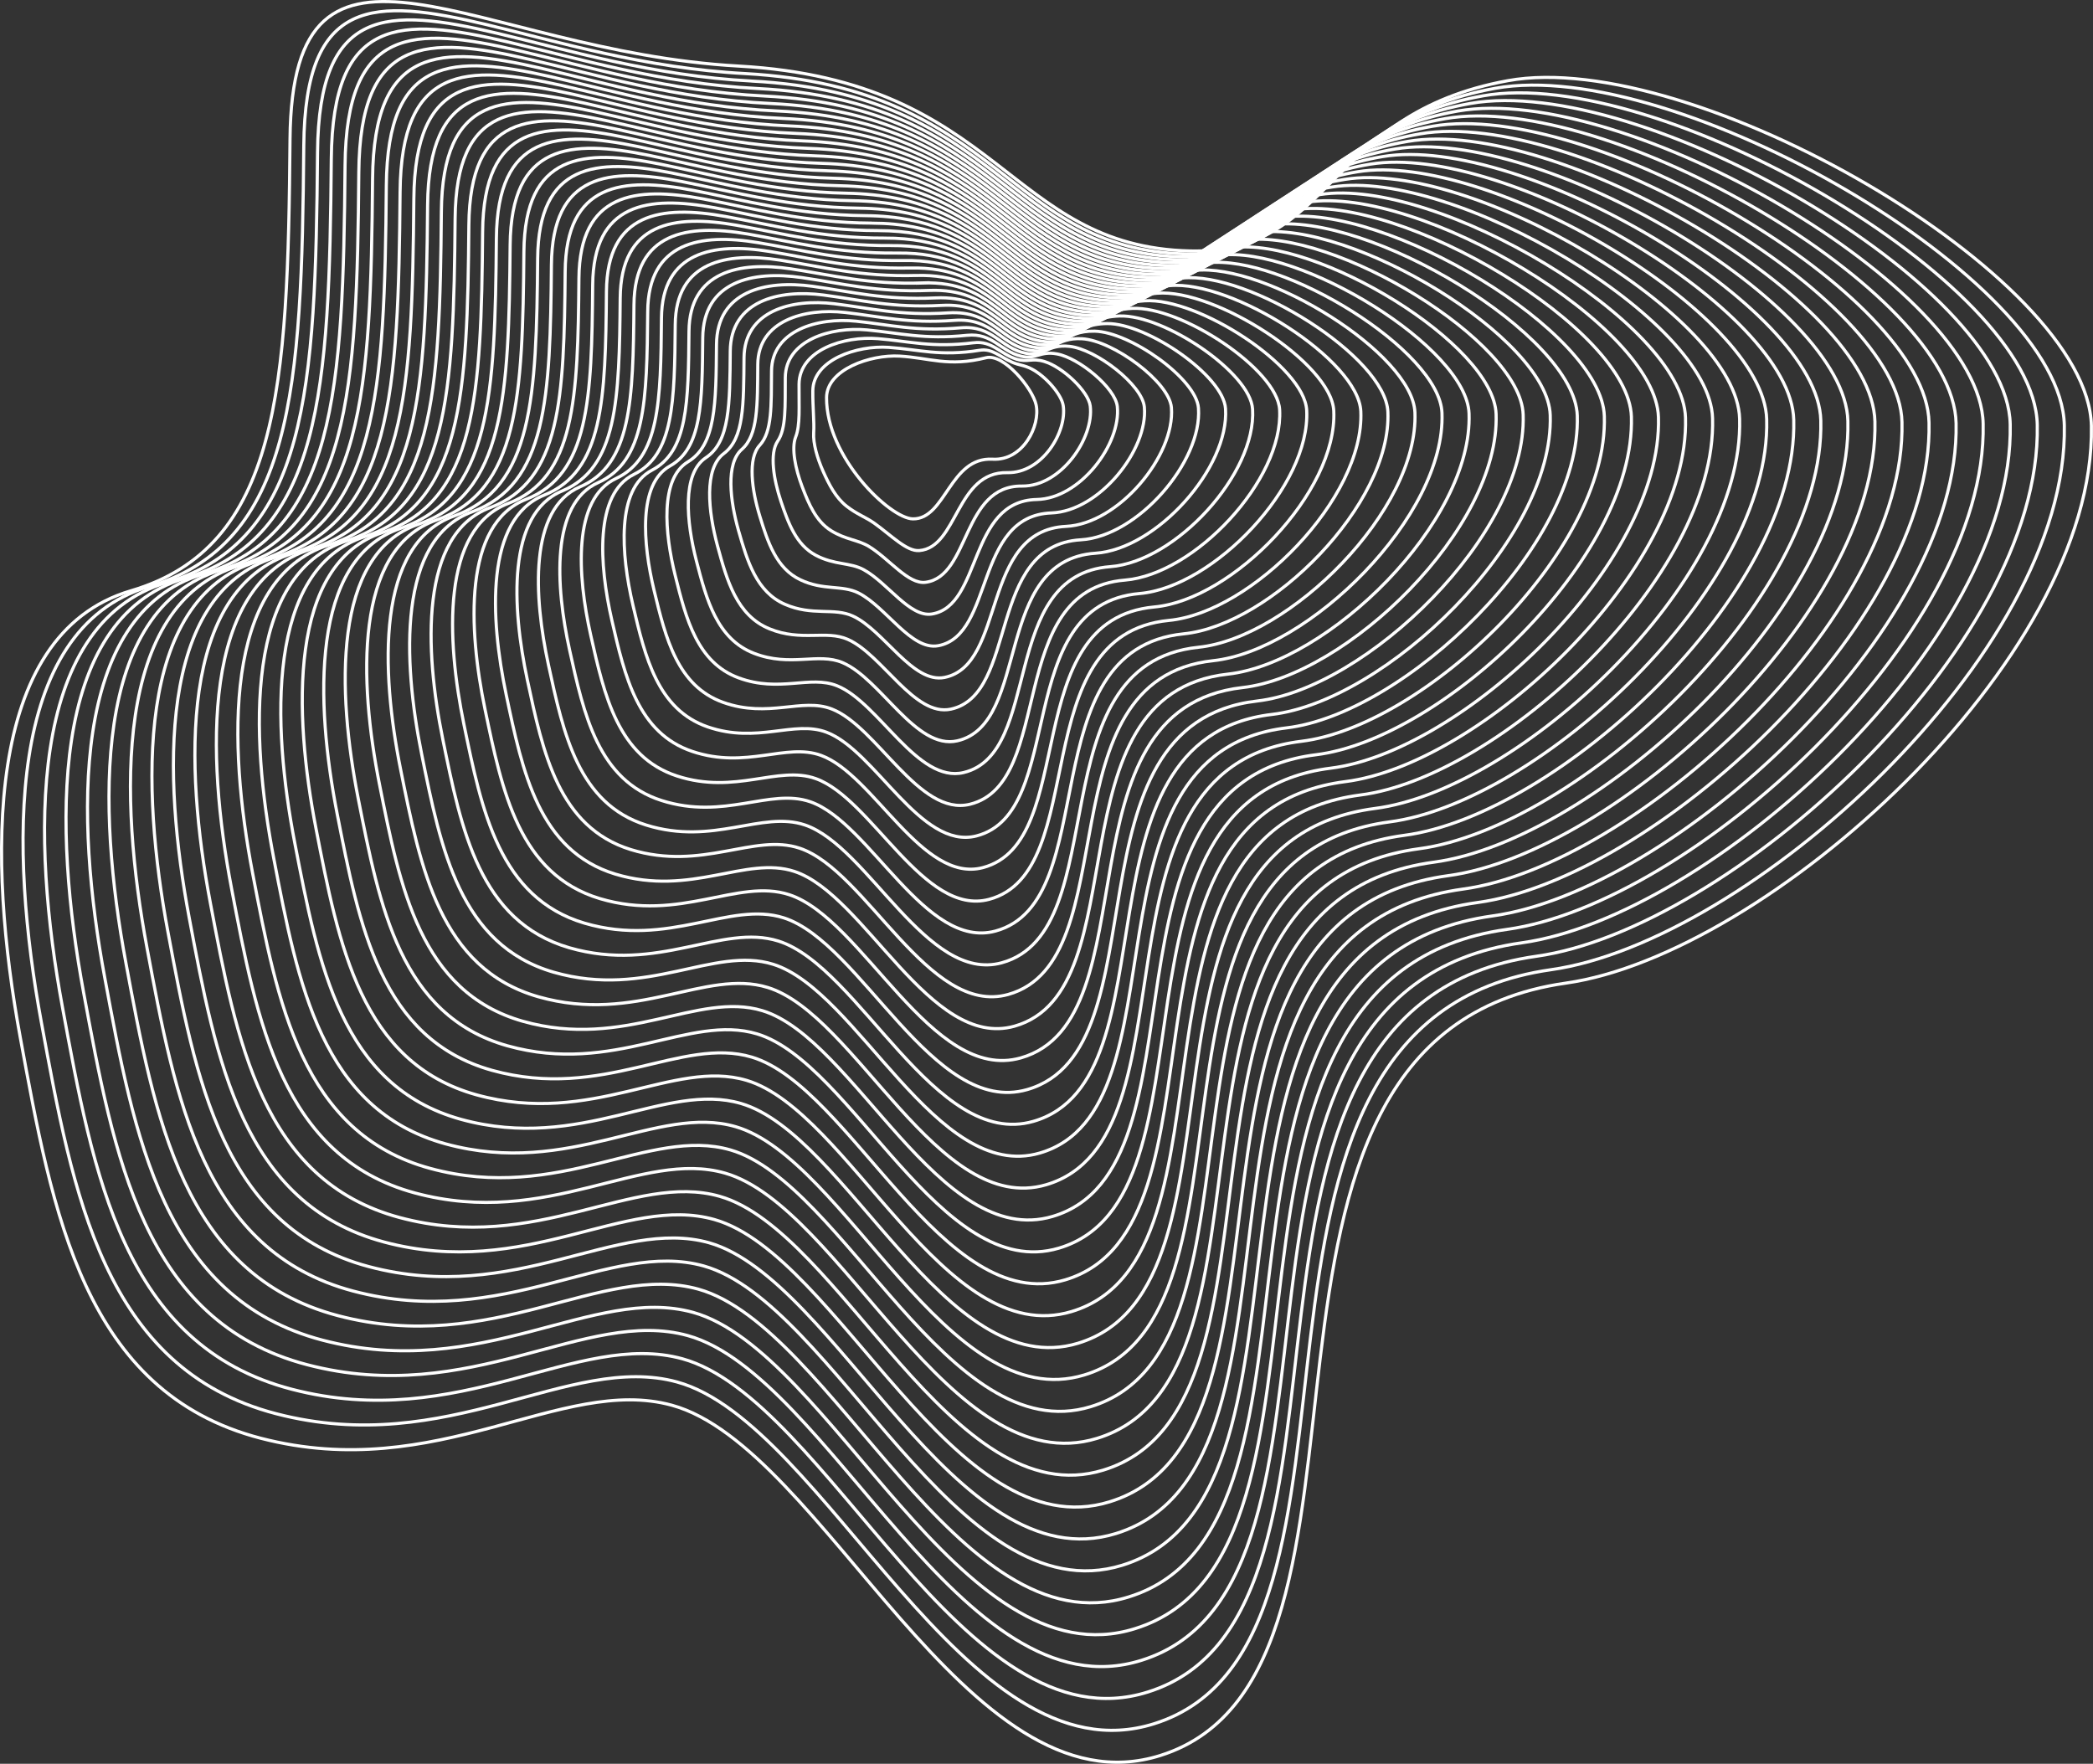 <?xml version="1.0" encoding="UTF-8"?>
<svg id="main" xmlns="http://www.w3.org/2000/svg" version="1.1" viewBox="0 0 1335.031 1125.037">
  <rect x="0" y="0" width="1335.031" height="1125.037" fill="#333333" stroke="none"/>
  <!-- Generator: Adobe Illustrator 29.2.1, SVG Export Plug-In . SVG Version: 2.1.0 Build 116)  -->
  <defs>
    <style>
      .st0 {
        fill: none;
        stroke: #fff;
        stroke-miterlimit: 10;
        stroke-width: 2px;
      }
    </style>
  </defs>
  <path class="st0" d="M12.902,661.586c20.522,111.588,40.403,226.552,153.467,255.815,113.064,29.264,191.558-40.335,262.103-21.096,96.844,26.412,188.182,262.258,311.677,223.424,168.024-52.835,17.605-458.451,258.643-492.651,127.427-18.08,338.048-205.343,335.212-355.41-1.809-95.708-255.141-241.487-372.196-220.204-117.054,21.283-111.366,110.613-202.419,108.616-116.986-2.565-120.376-108.616-288.194-117.927-167.818-9.311-284.873-111.734-286.203,46.556-1.33,158.29-6.732,260.201-101.545,288.135C-11.366,404.778-7.62,549.998,12.902,661.586Z"/>
  <path class="st0" d="M475.24,46.924c-63.811-3.351-119.93-20.563-165.179-31.297C238.512-1.398,194.566-2.146,193.767,92.936c-1.297,154.401-6.53,253.871-98.858,281.255C2.578,401.567,6.3,543.218,26.38,652.09c20.081,108.874,39.552,221.028,149.82,249.666,110.26,28.627,186.841-39.085,255.674-20.252,94.574,25.924,183.772,255.838,304.227,218.002,164.252-51.474,17.756-447.711,253.314-480.995,124.66-17.588,330.164-200.629,327.328-347.185-1.788-93.375-248.734-235.598-362.926-215.019-114.116,20.665-108.642,107.639-197.431,105.64-114.106-2.591-117.531-105.975-281.147-115.022Z"/>
  <path class="st0" d="M479.286,51.694c-62.757-3.28-117.729-20.022-162.283-30.501C246.84,4.589,203.324,4.114,202.542,97.162c-1.265,150.513-6.328,247.541-96.172,274.376-89.849,26.818-86.151,164.899-66.512,271.055,19.641,106.16,38.7,215.505,146.174,243.516,107.456,27.991,182.124-37.834,249.246-19.408,92.303,25.436,179.362,249.418,296.776,212.579,160.481-50.112,17.908-436.972,247.986-469.339,121.893-17.096,322.28-195.914,319.444-338.961-1.768-91.042-242.327-229.709-353.656-209.833-111.177,20.048-105.918,104.664-192.442,102.663-111.226-2.616-114.663-103.784-274.101-112.117Z"/>
  <path class="st0" d="M483.332,56.464c-61.708-3.121-115.528-19.48-159.388-29.705-68.777-16.184-111.862-16.384-112.626,74.63-1.232,146.625-6.126,241.212-93.485,267.496-87.367,26.26-83.693,160.772-64.496,264.212,19.201,103.447,37.849,209.982,142.528,237.367,104.653,27.354,177.407-36.584,242.817-18.565,90.033,24.949,174.952,242.998,289.326,207.157,156.71-48.75,18.059-426.233,242.658-457.683,119.126-16.604,314.396-191.2,311.561-330.736-1.747-88.709-235.92-223.82-344.385-204.648-108.239,19.431-103.194,101.69-187.454,99.687-108.346-2.642-111.808-101.361-267.054-109.213Z"/>
  <path class="st0" d="M487.378,61.234c-60.66-2.961-113.327-18.939-156.493-28.909-67.39-15.763-110.044-15.69-110.792,73.29-1.199,142.737-5.924,234.882-90.798,260.617-84.885,25.702-81.236,156.644-62.48,257.368,18.76,100.733,36.998,204.458,138.881,231.217,101.849,26.718,172.69-35.334,236.389-17.721,87.763,24.461,170.542,236.578,281.875,201.734,152.938-47.388,18.211-415.494,237.33-446.027,116.359-16.111,306.512-186.485,303.677-322.512-1.727-86.376-229.513-217.932-335.115-199.462-105.3,18.814-100.471,98.716-182.465,96.711-105.466-2.667-108.953-98.933-260.008-106.308Z"/>
  <path class="st0" d="M491.424,66.004c-59.612-2.802-111.126-18.398-153.598-28.112-66.004-15.343-108.227-14.996-108.958,71.951-1.167,138.849-5.723,228.552-88.112,253.737-82.403,25.144-78.778,152.517-60.465,250.525,18.32,98.019,36.146,198.935,135.235,225.068,99.045,26.082,167.974-34.083,229.96-16.877,85.492,23.973,166.133,230.158,274.425,196.312,149.167-46.026,18.363-404.755,232.002-434.371,113.592-15.619,298.628-181.77,295.794-314.287-1.707-84.043-223.148-212.284-325.845-194.277-102.404,17.956-97.747,95.742-177.477,93.734-102.586-2.692-106.099-96.5-252.961-103.403Z"/>
  <path class="st0" d="M495.469,70.774c-58.564-2.642-108.945-17.768-150.703-27.316-64.65-14.784-106.41-14.302-107.124,70.611-1.134,134.961-5.521,222.222-85.425,246.858-79.921,24.586-76.32,148.389-58.449,243.681,17.879,95.305,35.295,193.411,131.588,218.918,96.241,25.445,163.257-32.833,223.532-16.034,83.222,23.485,161.649,223.503,266.974,190.889,145.296-44.99,18.514-394.016,226.674-422.714,110.825-15.127,290.745-177.056,287.91-306.063-1.686-81.71-216.748-206.443-316.575-189.091-99.474,17.291-95.023,92.768-172.488,90.758-99.706-2.718-103.246-94.061-245.915-100.498Z"/>
  <path class="st0" d="M499.515,75.544c-57.517-2.482-106.747-17.212-147.807-26.52-63.268-14.342-104.593-13.608-105.289,69.271-1.101,131.073-5.319,215.892-82.738,239.979-77.438,24.028-73.863,144.262-56.433,236.838,17.439,92.591,34.444,187.888,127.942,212.769,93.437,24.809,158.54-31.583,217.103-15.19,80.952,22.998,157.228,217.044,259.524,185.467,141.508-43.682,18.666-383.277,221.346-411.058,108.058-14.635,282.861-172.341,280.027-297.838-1.666-79.377-210.349-200.603-307.305-183.905-96.543,16.626-92.299,89.793-167.5,87.782-96.826-2.743-100.394-91.617-238.868-97.593Z"/>
  <path class="st0" d="M503.561,80.313c-56.471-2.322-104.549-16.657-144.912-25.724-61.886-13.902-102.776-12.913-103.455,67.932-1.069,127.184-5.117,209.562-80.052,233.099-74.956,23.47-71.405,140.134-54.417,229.994,16.998,89.877,33.593,182.365,124.295,206.619,90.634,24.172,153.859-30.461,210.675-14.346,78.732,22.331,152.807,210.587,252.073,180.044,137.721-42.374,18.818-372.538,216.018-399.402,105.291-14.143,274.977-167.627,272.143-289.614-1.645-77.044-203.949-194.762-298.035-178.72-93.612,15.961-89.576,86.819-162.511,84.805-93.946-2.769-97.542-89.166-231.822-94.688Z"/>
  <path class="st0" d="M507.607,85.083c-55.425-2.162-102.351-16.103-142.017-24.928-60.503-13.462-100.959-12.219-101.621,66.592-1.036,123.296-4.915,203.232-77.365,226.22-72.474,22.912-68.947,136.007-52.401,223.151,16.558,87.163,32.741,176.841,120.649,200.47,87.83,23.536,149.147-29.226,204.246-13.503,76.468,21.822,148.386,204.129,244.623,174.622,133.934-41.066,18.969-361.799,210.69-387.746,102.524-13.65,267.093-162.912,264.26-281.389-1.625-74.711-197.549-188.921-288.765-173.534-90.681,15.297-86.852,83.845-157.523,81.829-91.066-2.794-94.692-86.708-224.775-91.783Z"/>
  <path class="st0" d="M511.653,89.853c-54.38-2.002-100.153-15.549-139.122-24.132-59.121-13.022-99.142-11.525-99.787,65.253-1.003,119.408-4.713,196.902-74.678,219.34-69.992,22.354-66.49,131.879-50.385,216.307,16.117,84.45,31.89,171.318,117.002,194.32,85.026,22.9,144.434-27.991,197.818-12.659,74.205,21.312,143.965,197.673,237.172,169.199,130.147-39.758,19.121-351.06,205.361-376.09,99.757-13.158,259.209-158.198,256.376-273.165-1.604-72.378-191.149-183.08-279.495-168.349-87.75,14.632-84.128,80.871-152.534,78.852-88.186-2.82-91.842-84.244-217.729-88.878Z"/>
  <path class="st0" d="M515.699,94.623c-53.335-1.841-97.954-14.995-136.227-23.336-57.738-12.584-97.324-10.831-97.952,63.913-.971,115.52-4.511,190.572-71.992,212.461-67.51,21.796-64.032,127.752-48.369,209.464,15.677,81.736,31.039,165.794,113.356,188.171,82.222,22.263,139.722-26.756,191.389-11.815,71.941,20.803,139.544,191.216,229.722,163.777,126.361-38.449,19.273-340.321,200.033-364.434,96.991-12.666,251.325-153.483,248.492-264.94-1.584-70.045-184.748-177.24-270.225-163.163-84.819,13.968-81.405,77.897-147.546,75.876-85.306-2.845-88.993-81.772-210.682-85.973Z"/>
  <path class="st0" d="M519.744,99.393c-52.292-1.68-95.755-14.441-133.331-22.54-56.355-12.146-95.507-10.136-96.118,62.574-.938,111.632-4.309,184.242-69.305,205.581-65.028,21.238-61.574,123.624-46.353,202.621,15.236,79.022,30.187,160.271,109.709,182.022,79.419,21.627,135.009-25.521,184.961-10.972,69.677,20.294,135.123,184.76,222.271,158.354,122.574-37.14,19.424-329.582,194.705-352.778,94.224-12.174,243.441-148.768,240.609-256.716-1.563-67.712-178.347-171.399-260.955-157.978-81.887,13.304-78.681,74.922-142.557,72.9-82.426-2.87-86.145-79.293-203.636-83.068Z"/>
  <path class="st0" d="M523.79,104.163c-51.249-1.519-93.556-13.888-130.436-21.744-54.971-11.71-93.69-9.442-94.284,61.234-.905,107.744-4.107,177.912-66.618,198.702-62.546,20.68-59.117,119.497-44.337,195.777,14.796,76.308,29.336,154.748,106.063,175.872,76.615,20.99,130.297-24.285,178.532-10.128,67.414,19.786,130.703,178.305,214.821,152.932,118.788-35.831,19.576-318.842,189.377-341.122,91.457-11.681,235.557-144.054,232.725-248.491-1.543-65.379-171.946-165.558-251.685-152.792-78.955,12.64-75.957,71.948-137.569,69.923-79.546-2.896-83.298-76.805-196.589-80.163Z"/>
  <path class="st0" d="M527.836,108.933c-50.207-1.358-91.357-13.336-127.541-20.948-53.588-11.274-91.873-8.748-92.45,59.894-.873,103.856-3.905,171.583-63.932,191.822-60.064,20.122-56.659,115.369-42.321,188.934,14.355,73.594,28.485,149.224,102.416,169.723,73.811,20.354,125.585-23.049,172.104-9.284,65.15,19.277,126.283,171.85,207.37,147.509,115.003-34.522,19.728-308.103,184.049-329.466,88.69-11.189,227.674-139.339,224.842-240.267-1.523-63.045-165.544-159.717-242.415-147.607-76.023,11.977-73.233,68.974-132.581,66.947-76.666-2.921-80.452-74.308-189.543-77.258Z"/>
  <path class="st0" d="M531.882,113.703c-49.165-1.196-89.158-12.784-124.646-20.152-52.204-10.839-90.056-8.054-90.616,58.555-.84,99.967-3.704,165.253-61.245,184.943-57.582,19.564-54.201,111.242-40.305,182.09,13.915,70.88,27.633,143.701,98.77,163.573,71.007,19.717,120.872-21.813,165.675-8.441,62.887,18.769,121.864,165.396,199.92,142.087,111.218-33.213,19.837-297.694,178.721-317.809,85.9-10.875,219.579-134.619,216.958-232.042-1.633-60.709-159.142-153.876-233.144-142.421-73.09,11.313-70.514,66.125-127.592,63.971-73.792-2.785-77.607-71.802-182.496-74.353Z"/>
  <path class="st0" d="M535.928,118.473c-48.125-1.034-86.958-12.232-121.751-19.356-50.819-10.406-88.239-7.359-88.781,57.215-.807,96.079-3.502,158.923-58.558,178.064-55.1,19.006-51.744,107.115-38.289,175.247,13.474,68.166,26.782,138.177,95.124,157.424,68.203,19.081,116.16-20.576,159.247-7.597,60.624,18.262,117.445,158.943,192.469,136.664,107.433-31.903,19.987-286.974,173.393-306.153,83.132-10.394,211.682-129.904,209.075-223.817-1.621-58.376-152.739-148.034-223.874-137.235-70.157,10.65-67.791,63.159-122.604,60.994-70.913-2.8-74.763-69.286-175.45-71.448Z"/>
  <path class="st0" d="M539.974,123.243c-47.085-.871-84.759-11.681-118.855-18.56-49.434-9.973-86.421-6.665-86.947,55.876-.775,92.191-3.3,152.593-55.872,171.184-52.618,18.448-49.286,102.987-36.273,168.403,13.034,65.453,25.931,132.654,91.477,151.274,65.4,18.445,111.448-19.339,152.818-6.753,58.361,17.754,113.026,152.491,185.019,131.242,103.648-30.593,20.137-276.253,168.065-294.497,80.365-9.912,203.785-125.188,201.191-215.593-1.608-56.042-146.336-142.193-214.604-132.05-67.223,9.988-65.068,60.192-117.615,58.018-68.033-2.815-71.92-66.759-168.403-68.543Z"/>
  <path class="st0" d="M544.019,128.013c-46.047-.708-82.559-11.131-115.96-17.764-48.049-9.542-84.604-5.971-85.113,54.536-.742,88.303-3.098,146.263-53.185,164.305-50.136,17.89-46.828,98.86-34.257,161.56,12.593,62.739,25.08,127.131,87.831,145.125,62.596,17.808,106.735-18.102,146.39-5.91,56.098,17.247,108.608,146.04,177.568,125.819,99.865-29.282,20.287-265.531,162.737-282.841,77.597-9.429,195.888-120.473,193.308-207.368-1.595-53.709-139.932-136.351-205.334-126.864-64.289,9.326-62.345,57.226-112.627,55.041-65.154-2.83-69.078-64.22-161.357-65.638Z"/>
  <path class="st0" d="M548.065,132.783c-45.009-.544-80.358-10.581-113.065-16.968-46.664-9.112-82.787-5.277-83.279,53.197-.709,84.415-2.896,139.933-50.498,157.425-47.654,17.332-44.371,94.732-32.241,154.716,12.153,60.025,24.228,121.607,84.184,138.975,59.792,17.172,102.023-16.864,139.961-5.066,53.835,16.741,104.19,139.589,170.118,120.397,96.081-27.971,20.437-254.808,157.408-271.185,74.829-8.947,187.992-115.758,185.424-199.144-1.582-51.376-133.527-130.51-196.064-121.679-61.355,8.664-59.621,54.259-107.638,52.065-62.275-2.846-66.237-61.67-154.31-62.733Z"/>
  <path class="st0" d="M552.111,137.553c-43.973-.379-78.158-10.032-110.17-16.172-45.278-8.684-80.97-4.582-81.444,51.857-.677,80.527-2.694,133.603-47.811,150.546-45.172,16.774-41.913,90.605-30.225,147.873,11.713,57.311,23.377,116.084,80.538,132.826,56.988,16.535,97.311-15.625,133.533-4.222,51.572,16.235,99.773,133.141,162.667,114.974,92.299-26.659,20.588-244.085,152.08-259.529,72.062-8.464,180.095-111.042,177.54-190.919-1.569-49.042-127.122-124.668-186.794-116.493-58.419,8.003-56.898,51.293-102.65,49.089-59.396-2.861-63.397-59.106-147.264-59.828Z"/>
  <path class="st0" d="M556.157,142.323c-42.938-.214-75.957-9.484-107.275-15.376-43.891-8.257-79.153-3.888-79.61,50.517-.644,76.639-2.459,127.36-45.125,143.666-42.657,16.303-39.455,86.477-28.21,141.029,11.272,54.597,22.526,110.56,76.891,126.676,54.184,15.899,92.599-14.386,127.104-3.379,49.309,15.73,95.356,126.693,155.217,109.552,88.517-25.347,20.739-233.36,146.752-247.873,69.294-7.98,172.199-106.327,169.657-182.695-1.555-46.709-120.715-118.826-177.524-111.308-55.483,7.343-54.175,48.326-97.661,46.112-56.517-2.877-60.559-56.527-140.217-56.924Z"/>
  <path class="st0" d="M560.203,147.093c-41.905-.047-73.756-8.937-104.379-14.58-42.505-7.832-77.336-3.194-77.776,49.178-.611,72.75-2.255,121.034-42.438,136.787-40.172,15.749-36.998,82.35-26.194,134.186,10.832,51.883,21.674,105.037,73.245,120.527,51.381,15.263,87.886-13.146,120.676-2.535,47.046,15.225,90.941,120.247,147.766,104.129,84.736-24.034,20.89-222.635,141.424-236.217,66.527-7.496,164.304-101.612,161.773-174.47-1.541-44.375-114.307-112.983-168.254-106.122-52.546,6.683-51.453,45.359-92.673,43.136-53.639-2.893-57.721-53.934-133.171-54.019Z"/>
  <path class="st0" d="M564.249,151.863c-40.872.121-71.555-8.391-101.484-13.784-41.117-7.408-75.519-2.5-75.942,47.838-.579,68.862-2.05,114.707-39.751,129.907-37.688,15.195-34.54,78.222-24.178,127.342,10.391,49.169,20.823,99.514,69.598,114.377,48.577,14.626,83.174-11.906,114.247-1.691,44.784,14.721,86.525,113.803,140.315,98.707,80.956-22.72,21.041-211.908,136.096-224.561,63.76-7.012,156.408-96.896,153.89-166.246-1.527-42.042-107.898-107.14-158.984-100.937-49.609,6.024-48.73,42.392-87.684,40.16-50.76-2.909-54.885-51.324-126.124-51.114Z"/>
  <path class="st0" d="M568.294,156.633c-39.842.29-69.354-7.846-98.589-12.988-39.73-6.987-73.701-1.805-74.107,46.499-.546,64.974-1.846,108.381-37.065,123.028-35.203,14.64-32.082,74.095-22.162,120.499,9.951,46.455,19.972,93.99,65.952,108.228,45.773,13.99,78.462-10.664,107.819-.848,42.522,14.219,82.111,107.361,132.865,93.284,77.177-21.405,21.193-201.179,130.768-212.904,60.993-6.527,148.513-92.18,146.006-158.021-1.512-39.708-101.487-101.297-149.714-95.751-46.669,5.367-46.007,39.424-82.696,37.183-47.881-2.925-52.05-48.696-119.078-48.209Z"/>
  <path class="st0" d="M572.34,161.403c-38.812.461-67.152-7.303-95.694-12.192-38.342-6.567-71.884-1.111-72.273,45.159-.513,61.086-1.641,102.054-34.378,116.148-32.718,14.086-29.625,69.967-20.146,113.655,9.51,43.742,19.093,88.554,62.305,102.078,42.942,13.44,73.749-9.422,101.39-.004,40.259,13.717,77.698,100.921,125.414,87.862,73.399-20.088,21.345-190.449,125.44-201.248,58.227-6.041,140.619-87.465,138.123-149.797-1.497-37.375-95.075-95.453-140.444-90.565-43.729,4.711-43.285,36.457-77.708,34.207-45.003-2.941-49.216-46.049-112.031-45.304Z"/>
  <path class="st0" d="M576.386,166.172c-37.785.634-64.95-6.761-92.798-11.395-36.953-6.15-70.067-.417-70.439,43.819-.481,57.198-1.436,95.728-31.691,109.269-30.233,13.531-27.167,65.84-18.13,106.812,9.07,41.028,18.24,83.033,58.659,95.929,40.137,12.806,69.037-8.178,94.962.84,37.997,13.217,73.287,94.485,117.964,82.439,69.623-18.77,21.498-179.717,120.112-189.592,55.46-5.554,132.725-82.749,130.239-141.572-1.481-35.041-88.66-89.609-131.173-85.38-40.787,4.057-40.562,33.489-72.719,31.23-42.125-2.958-46.383-43.381-104.984-42.399Z"/>
  <path class="st0" d="M580.432,170.942c-36.759.809-62.747-6.22-89.903-10.599-35.564-5.735-68.25.277-68.605,42.48-.448,53.31-1.23,89.401-29.005,102.39-27.747,12.976-24.709,61.712-16.114,99.969,8.629,38.314,17.388,77.512,55.012,89.779,37.332,12.172,64.324-6.933,88.533,1.683,35.736,12.718,68.876,88.051,110.513,77.017,65.848-17.45,21.651-168.982,114.784-177.936,52.694-5.066,124.832-78.033,122.356-133.348-1.464-32.707-82.242-83.763-121.903-80.194-37.843,3.405-37.84,30.52-67.731,28.254-39.247-2.975-43.551-40.691-97.938-39.494Z"/>
  <path class="st0" d="M584.478,175.712c-35.735.988-60.544-5.682-87.008-9.803-34.174-5.323-66.433.971-66.77,41.14-.415,49.422-1.025,83.074-26.318,95.51-25.261,12.421-22.252,57.585-14.098,93.125,8.189,35.6,16.535,71.991,51.366,83.63,34.527,11.537,59.611-5.686,82.105,2.527,33.474,12.222,64.467,81.622,103.063,71.594,62.076-16.128,21.805-158.245,109.455-166.28,49.928-4.577,116.94-73.317,114.472-125.123-1.447-30.374-75.821-77.916-112.633-75.009-34.896,2.756-35.118,27.551-62.742,25.278-36.37-2.993-40.72-37.976-90.891-36.589Z"/>
  <path class="st0" d="M588.524,180.482c-34.714,1.171-58.341-5.145-84.113-9.007-32.784-4.913-64.616,1.666-64.936,39.801-.383,45.533-.818,76.746-23.631,88.631-22.775,11.865-19.794,53.458-12.082,86.282,7.748,32.886,15.682,66.469,47.72,77.48,31.722,10.903,54.898-4.437,75.676,3.371,31.212,11.728,60.061,75.198,95.612,66.172,58.306-14.802,21.959-147.505,104.127-154.624,47.162-4.086,109.049-68.601,106.588-116.899-1.429-28.04-69.396-72.067-103.363-69.823-31.946,2.111-32.396,24.582-57.754,22.301-33.493-3.012-37.889-35.234-83.845-33.684Z"/>
  <path class="st0" d="M592.569,185.252c-33.694,1.359-56.137-4.611-81.218-8.211-31.394-4.507-62.798,2.36-63.102,38.461-.35,41.645-.611,70.417-20.945,81.751-20.288,11.308-17.336,49.33-10.066,79.438,7.308,30.172,14.829,60.947,44.073,71.331,28.916,10.267,50.185-3.185,69.248,4.214,28.95,11.237,55.656,68.779,88.162,60.749,54.539-13.472,22.113-136.761,98.799-142.968,44.397-3.593,101.16-63.884,98.705-108.674-1.409-25.706-62.966-66.216-94.093-64.638-28.993,1.47-29.675,21.611-52.765,19.325-30.616-3.031-35.06-32.463-76.798-30.779Z"/>
  <path class="st0" d="M596.615,190.022c-32.676,1.555-53.933-4.079-78.322-7.415-30.003-4.104-60.981,3.054-61.268,37.122-.317,37.757-.404,64.088-18.258,74.872-17.8,10.751-14.879,45.203-8.05,72.595,6.867,27.458,13.976,55.424,40.427,65.181,26.111,9.632,45.471-1.93,62.819,5.058,26.688,10.749,51.255,62.368,80.711,55.327,50.775-12.137,22.269-126.013,93.471-131.312,41.632-3.098,93.272-59.167,90.821-100.449-1.388-23.372-56.529-60.361-84.823-59.452-26.035.837-26.953,18.639-47.777,16.349-27.74-3.052-32.23-29.66-69.752-27.874Z"/>
  <path class="st0" d="M600.661,194.792c-31.66,1.761-51.729-3.551-75.427-6.619-28.611-3.704-59.164,3.748-59.433,35.782-.285,33.869-.195,57.757-15.571,67.992-15.312,10.192-12.421,41.075-6.034,65.751,6.427,24.745,13.123,49.901,36.78,59.032,23.306,8.995,40.756-.671,56.391,5.902,24.425,10.267,46.856,55.966,73.261,49.904,47.017-10.793,22.425-115.259,88.143-119.656,38.868-2.601,85.387-54.451,82.938-92.225-1.364-21.038-50.084-54.501-75.553-54.267-23.071.213-24.233,15.666-42.788,13.372-24.865-3.074-29.401-26.821-62.705-24.969Z"/>
  <path class="st0" d="M604.707,199.562c-30.646,1.981-49.524-3.026-72.532-5.823-27.219-3.309-57.347,4.443-57.599,34.442-.252,29.981.014,51.424-12.885,61.113-12.823,9.631-9.964,36.948-4.018,58.908,5.986,22.031,12.27,44.377,33.134,52.882,20.5,8.357,36.04.594,49.962,6.745,22.161,9.792,42.462,49.576,65.81,44.482,43.264-9.439,22.582-104.498,82.815-108,36.104-2.099,77.506-49.733,75.054-84-1.338-18.704-43.628-48.633-66.283-49.081-20.1-.398-21.513,12.691-37.8,10.396-21.991-3.099-26.571-23.944-55.659-22.064Z"/>
  <path class="st0" d="M608.753,204.332c-29.633,2.222-47.319-2.506-69.637-5.027-25.827-2.918-55.53,5.137-55.765,33.103-.219,26.093.224,45.088-10.198,54.233-10.333,9.067-7.506,32.82-2.002,52.064,5.546,19.317,11.417,38.851,29.487,46.733,17.695,7.718,31.322,1.865,43.534,7.589,19.895,9.326,38.073,43.201,58.36,39.06,39.518-8.068,22.74-93.728,77.487-96.343,33.34-1.592,69.63-45.016,67.171-75.776-1.309-16.37-37.157-42.75-57.013-43.895-17.118-.987-18.793,9.713-32.811,7.42-19.117-3.127-23.74-21.024-48.612-19.159Z"/>
  <path class="st0" d="M612.799,209.102c-28.619,2.498-45.114-1.99-66.742-4.231-24.435-2.532-53.713,5.831-53.931,31.763-.187,22.204.435,38.746-7.511,47.354-7.843,8.496-5.048,28.693.014,45.221,5.105,16.603,10.564,33.323,25.841,40.583,14.89,7.077,26.601,3.144,37.105,8.433,17.625,8.873,33.689,36.847,50.909,33.637,35.782-6.67,22.898-82.948,72.159-84.687,30.577-1.079,61.761-40.299,59.287-67.551-1.274-14.036-30.666-36.843-47.743-38.71-14.125-1.544-16.074,6.729-27.823,4.443-16.245-3.161-20.906-18.058-41.566-16.254Z"/>
  <path class="st0" d="M616.844,213.872c-27.601,2.835-42.908-1.48-63.846-3.435-23.043-2.151-51.896,6.525-52.096,30.424-.154,18.316.642,32.395-4.825,40.474-5.356,7.917-2.591,24.565,2.03,38.377,4.665,13.889,9.712,27.791,22.194,34.434,12.086,6.432,21.875,4.436,30.677,9.276,15.346,8.439,29.313,30.521,43.459,28.215,32.059-5.228,23.057-72.154,66.831-73.031,27.814-.557,53.904-35.582,51.404-59.327-1.233-11.703-24.154-30.89-38.473-33.524-11.119-2.045-13.356,3.738-22.834,1.467-13.374-3.205-18.069-15.039-34.519-13.349Z"/>
  <path class="st0" d="M620.89,218.642c-26.568,3.294-40.703-.978-60.951-2.639-21.65-1.776-50.078,7.22-50.262,29.084-.121,14.428.836,26.032-2.138,33.595-2.882,7.327-.133,20.438,4.046,31.534,4.225,11.175,8.863,22.253,18.548,28.284,9.284,5.781,17.14,5.744,24.248,10.12,13.051,8.033,24.944,24.237,36.008,22.792,28.351-3.701,23.217-61.813,61.502-61.375,25.049.287,46.069-30.867,43.52-51.102-1.18-9.37-17.627-24.839-29.203-28.339-8.11-2.452-10.637.733-17.846-1.51-10.503-3.267-15.224-11.963-27.473-10.444Z"/>
  <path class="st0" d="M624.936,223.412c-25.484,4.061-38.498-.484-58.056-1.843-20.259-1.408-48.261,7.914-48.428,27.745-.089,10.54,1.003,19.668.549,26.716-.434,6.735,2.325,16.31,6.061,24.69,3.784,8.461,8.02,16.705,14.901,22.135,6.489,5.12,12.386,7.073,17.82,10.964,10.719,7.674,20.58,18.012,28.558,17.37,24.659-1.987,23.37-50.502,56.174-49.719,22.286.532,38.274-26.159,35.637-42.878-1.111-7.04-11.169-18.561-19.932-23.153-5.147-2.698-7.91-2.299-12.858-4.486-7.62-3.368-12.365-8.824-20.426-7.54Z"/>
  <path class="st0" d="M582.294,330.962c20.944.274,23.519-39.626,50.846-38.063,19.517,1.117,30.577-21.475,27.753-34.653-2.255-10.524-20.62-32.905-31.911-30.065-24.097,6.061-36.293,0-55.161-1.047-18.868-1.047-46.444,8.608-46.594,26.405-.32,38.108,40.513,77.232,55.067,77.423Z"/>
</svg>